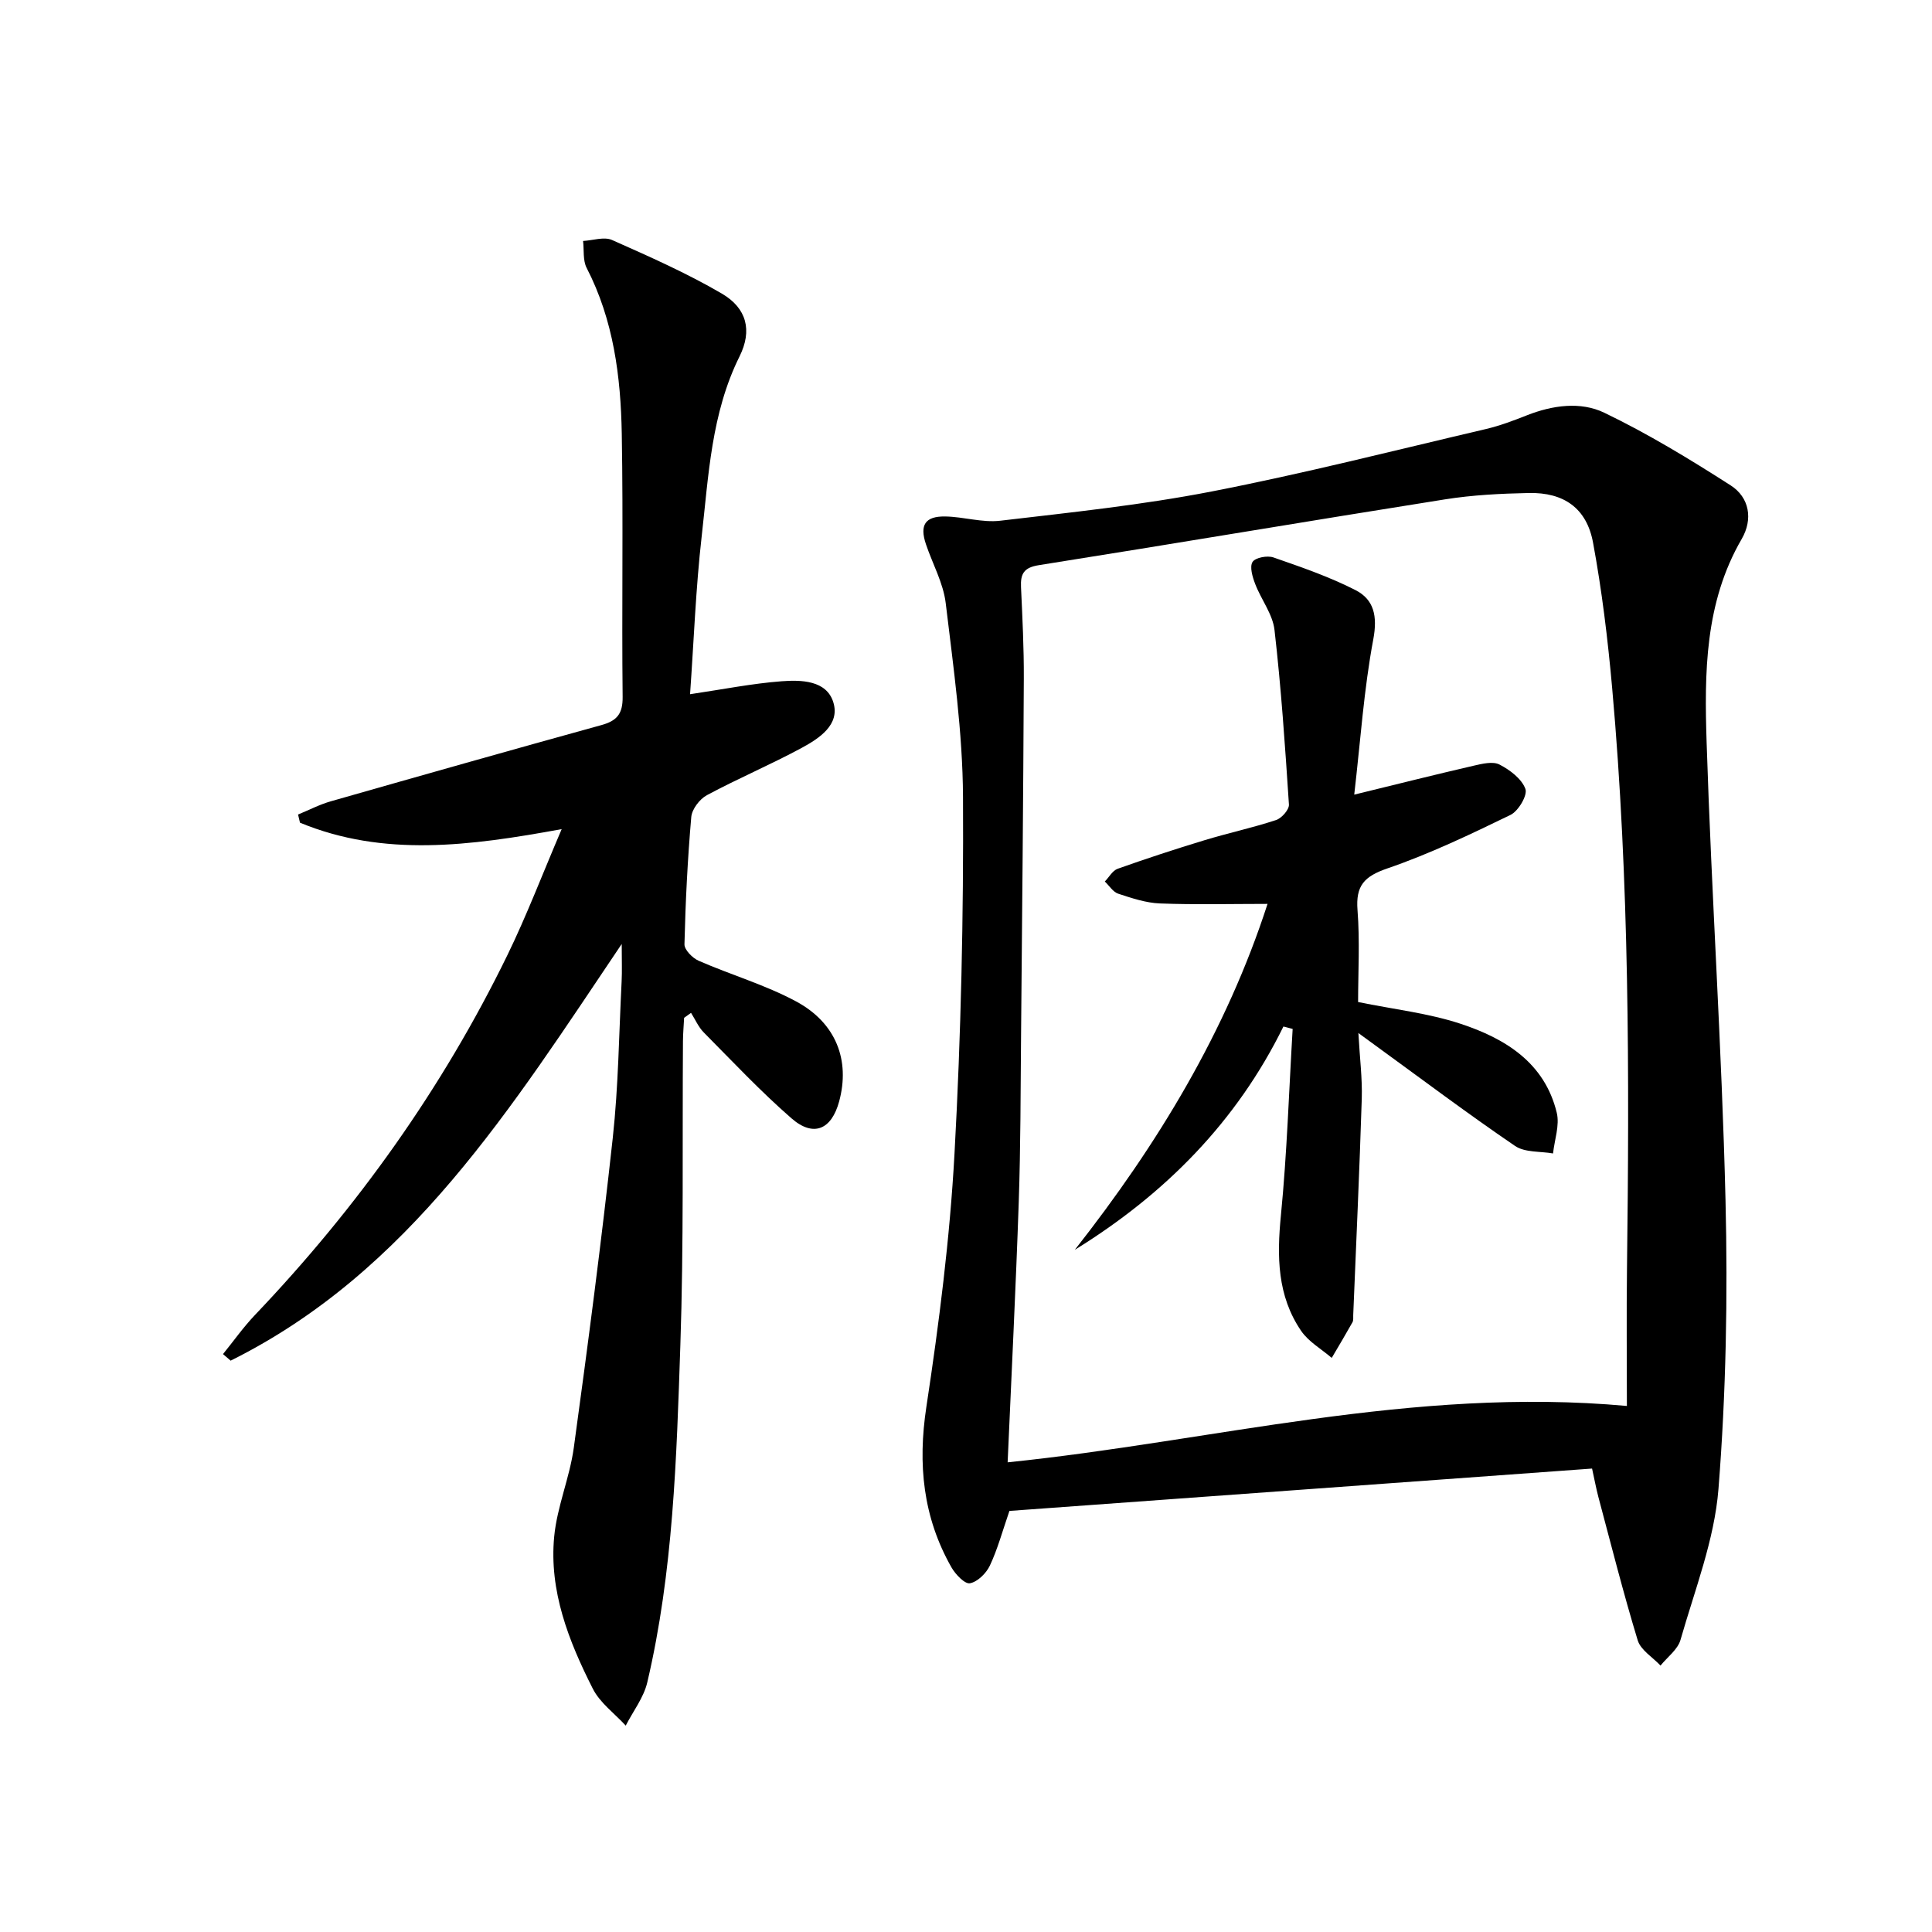 <svg enable-background="new 0 0 400 400" viewBox="0 0 400 400" xmlns="http://www.w3.org/2000/svg"><path d="m329.62 304.05c-40.67 2.96-80.75 5.87-120.63 8.77-1.45 4.2-2.44 7.9-4.05 11.32-.75 1.59-2.55 3.37-4.13 3.66-1.06.19-2.99-1.84-3.82-3.29-5.9-10.38-7-21.34-5.2-33.2 2.64-17.39 4.87-34.92 5.83-52.47 1.35-24.57 1.89-49.22 1.76-73.83-.07-13.39-1.98-26.8-3.58-40.14-.5-4.17-2.73-8.13-4.1-12.21-1.33-3.95-.17-5.8 4-5.73 3.81.06 7.68 1.32 11.39.88 14.64-1.72 29.35-3.25 43.8-6.06 19.03-3.7 37.85-8.5 56.74-12.92 2.9-.68 5.73-1.75 8.51-2.85 5.31-2.09 11.1-2.89 16.01-.53 9.04 4.35 17.69 9.61 26.16 15.04 3.9 2.5 4.66 7.01 2.29 11.1-7.67 13.2-7.73 27.77-7.26 42.2 1.01 31.59 3.15 63.14 3.91 94.73.48 19.91.11 39.92-1.46 59.76-.84 10.56-4.91 20.9-7.86 31.24-.57 2-2.72 3.56-4.14 5.32-1.62-1.73-4.1-3.2-4.72-5.23-2.99-9.82-5.5-19.78-8.15-29.7-.46-1.76-.79-3.54-1.3-5.86zm7.21-12.96c0-9.83-.1-19.11.02-28.39.5-40.13.51-80.24-3.07-120.26-.9-10.08-2.12-20.17-3.96-30.11-1.32-7.12-6.05-10.41-13.29-10.26-5.8.12-11.65.41-17.37 1.32-28.04 4.44-56.03 9.18-84.07 13.62-3.12.49-3.83 1.79-3.7 4.55.29 6.31.61 12.62.58 18.93-.11 24.64-.35 49.29-.57 73.93-.1 11.49-.09 22.99-.48 34.47-.61 17.89-1.51 35.77-2.3 53.87 42.43-4.35 83.76-15.72 128.21-11.67z"/><path d="m142.87 143.73c6.83-1.01 12.85-2.22 18.92-2.68 4.1-.31 9.33-.21 10.74 4.35 1.44 4.65-2.93 7.48-6.56 9.45-6.42 3.47-13.17 6.32-19.61 9.78-1.5.8-3.1 2.9-3.24 4.52-.76 8.76-1.2 17.56-1.41 26.35-.03 1.15 1.67 2.86 2.95 3.42 6.68 2.92 13.78 4.98 20.16 8.41 8.32 4.47 11.21 12.23 8.92 20.7-1.58 5.85-5.32 7.48-9.87 3.51-6.38-5.56-12.21-11.77-18.17-17.79-1.11-1.12-1.76-2.69-2.63-4.05-.48.34-.95.69-1.43 1.03-.08 1.61-.23 3.21-.24 4.82-.15 20.99.17 42-.54 62.97-.79 23.39-1.46 46.87-6.85 69.81-.74 3.15-2.94 5.97-4.46 8.94-2.32-2.53-5.34-4.71-6.83-7.67-4.98-9.84-9.06-20.19-7.98-31.47.59-6.2 3.21-12.19 4.06-18.4 2.93-21.36 5.73-42.74 8.07-64.17 1.17-10.72 1.28-21.57 1.83-32.36.11-2.12.02-4.25.02-7.76-22.83 33.88-43.9 67.83-80.97 86.27-.53-.45-1.05-.91-1.58-1.36 2.2-2.71 4.22-5.58 6.62-8.1 21.16-22.21 38.8-46.9 52.25-74.48 3.98-8.16 7.22-16.69 11.25-26.11-19.02 3.49-36.85 5.83-54.18-1.33-.13-.56-.27-1.12-.4-1.69 2.27-.93 4.48-2.09 6.82-2.75 18.64-5.32 37.3-10.61 55.99-15.77 3.22-.89 4.43-2.33 4.39-5.85-.2-18.16.14-36.33-.18-54.49-.21-11.82-1.7-23.51-7.27-34.31-.81-1.57-.52-3.7-.74-5.58 2.02-.11 4.35-.93 6-.2 7.7 3.42 15.46 6.85 22.72 11.09 5.18 3.03 6.34 7.64 3.68 13-5.87 11.81-6.41 24.67-7.85 37.32-1.22 10.71-1.61 21.5-2.4 32.63z"/><path d="m265.72 212.53c-9.69 19.71-24.47 34.67-43.19 46.23 17.17-21.84 31.37-45.27 39.9-71.62-7.51 0-14.9.19-22.27-.09-2.91-.11-5.84-1.1-8.65-2.02-1.08-.36-1.85-1.66-2.77-2.52.88-.9 1.59-2.26 2.66-2.64 5.93-2.11 11.92-4.07 17.94-5.9 4.93-1.5 9.98-2.58 14.86-4.19 1.16-.38 2.72-2.16 2.66-3.2-.79-12.07-1.61-24.16-2.99-36.17-.38-3.28-2.78-6.3-4.01-9.54-.55-1.44-1.17-3.52-.53-4.53.57-.9 3.06-1.37 4.32-.93 5.75 2 11.57 4 16.98 6.76 3.84 1.96 4.59 5.38 3.7 10.17-1.95 10.37-2.65 20.97-3.95 32.18 9.06-2.21 16.88-4.18 24.73-5.99 1.74-.4 3.96-.95 5.34-.24 2.16 1.11 4.6 2.95 5.37 5.05.48 1.3-1.46 4.59-3.09 5.38-8.34 4.05-16.76 8.08-25.5 11.08-4.79 1.65-6.57 3.57-6.17 8.64.5 6.43.12 12.94.12 19.02 7.4 1.51 14.53 2.3 21.21 4.5 9.22 3.04 17.41 8.03 19.92 18.42.63 2.6-.47 5.61-.77 8.43-2.65-.47-5.83-.17-7.86-1.55-9.75-6.64-19.19-13.74-28.74-20.68-.91-.66-1.81-1.32-3.7-2.7.28 5.15.83 9.38.7 13.58-.47 14.95-1.16 29.89-1.77 44.83-.02.5.07 1.08-.16 1.48-1.39 2.48-2.85 4.92-4.29 7.37-2.14-1.84-4.79-3.34-6.33-5.59-4.96-7.27-5.03-15.41-4.19-23.94 1.26-12.82 1.66-25.72 2.43-38.58-.63-.17-1.27-.34-1.91-.5z"/></svg>
